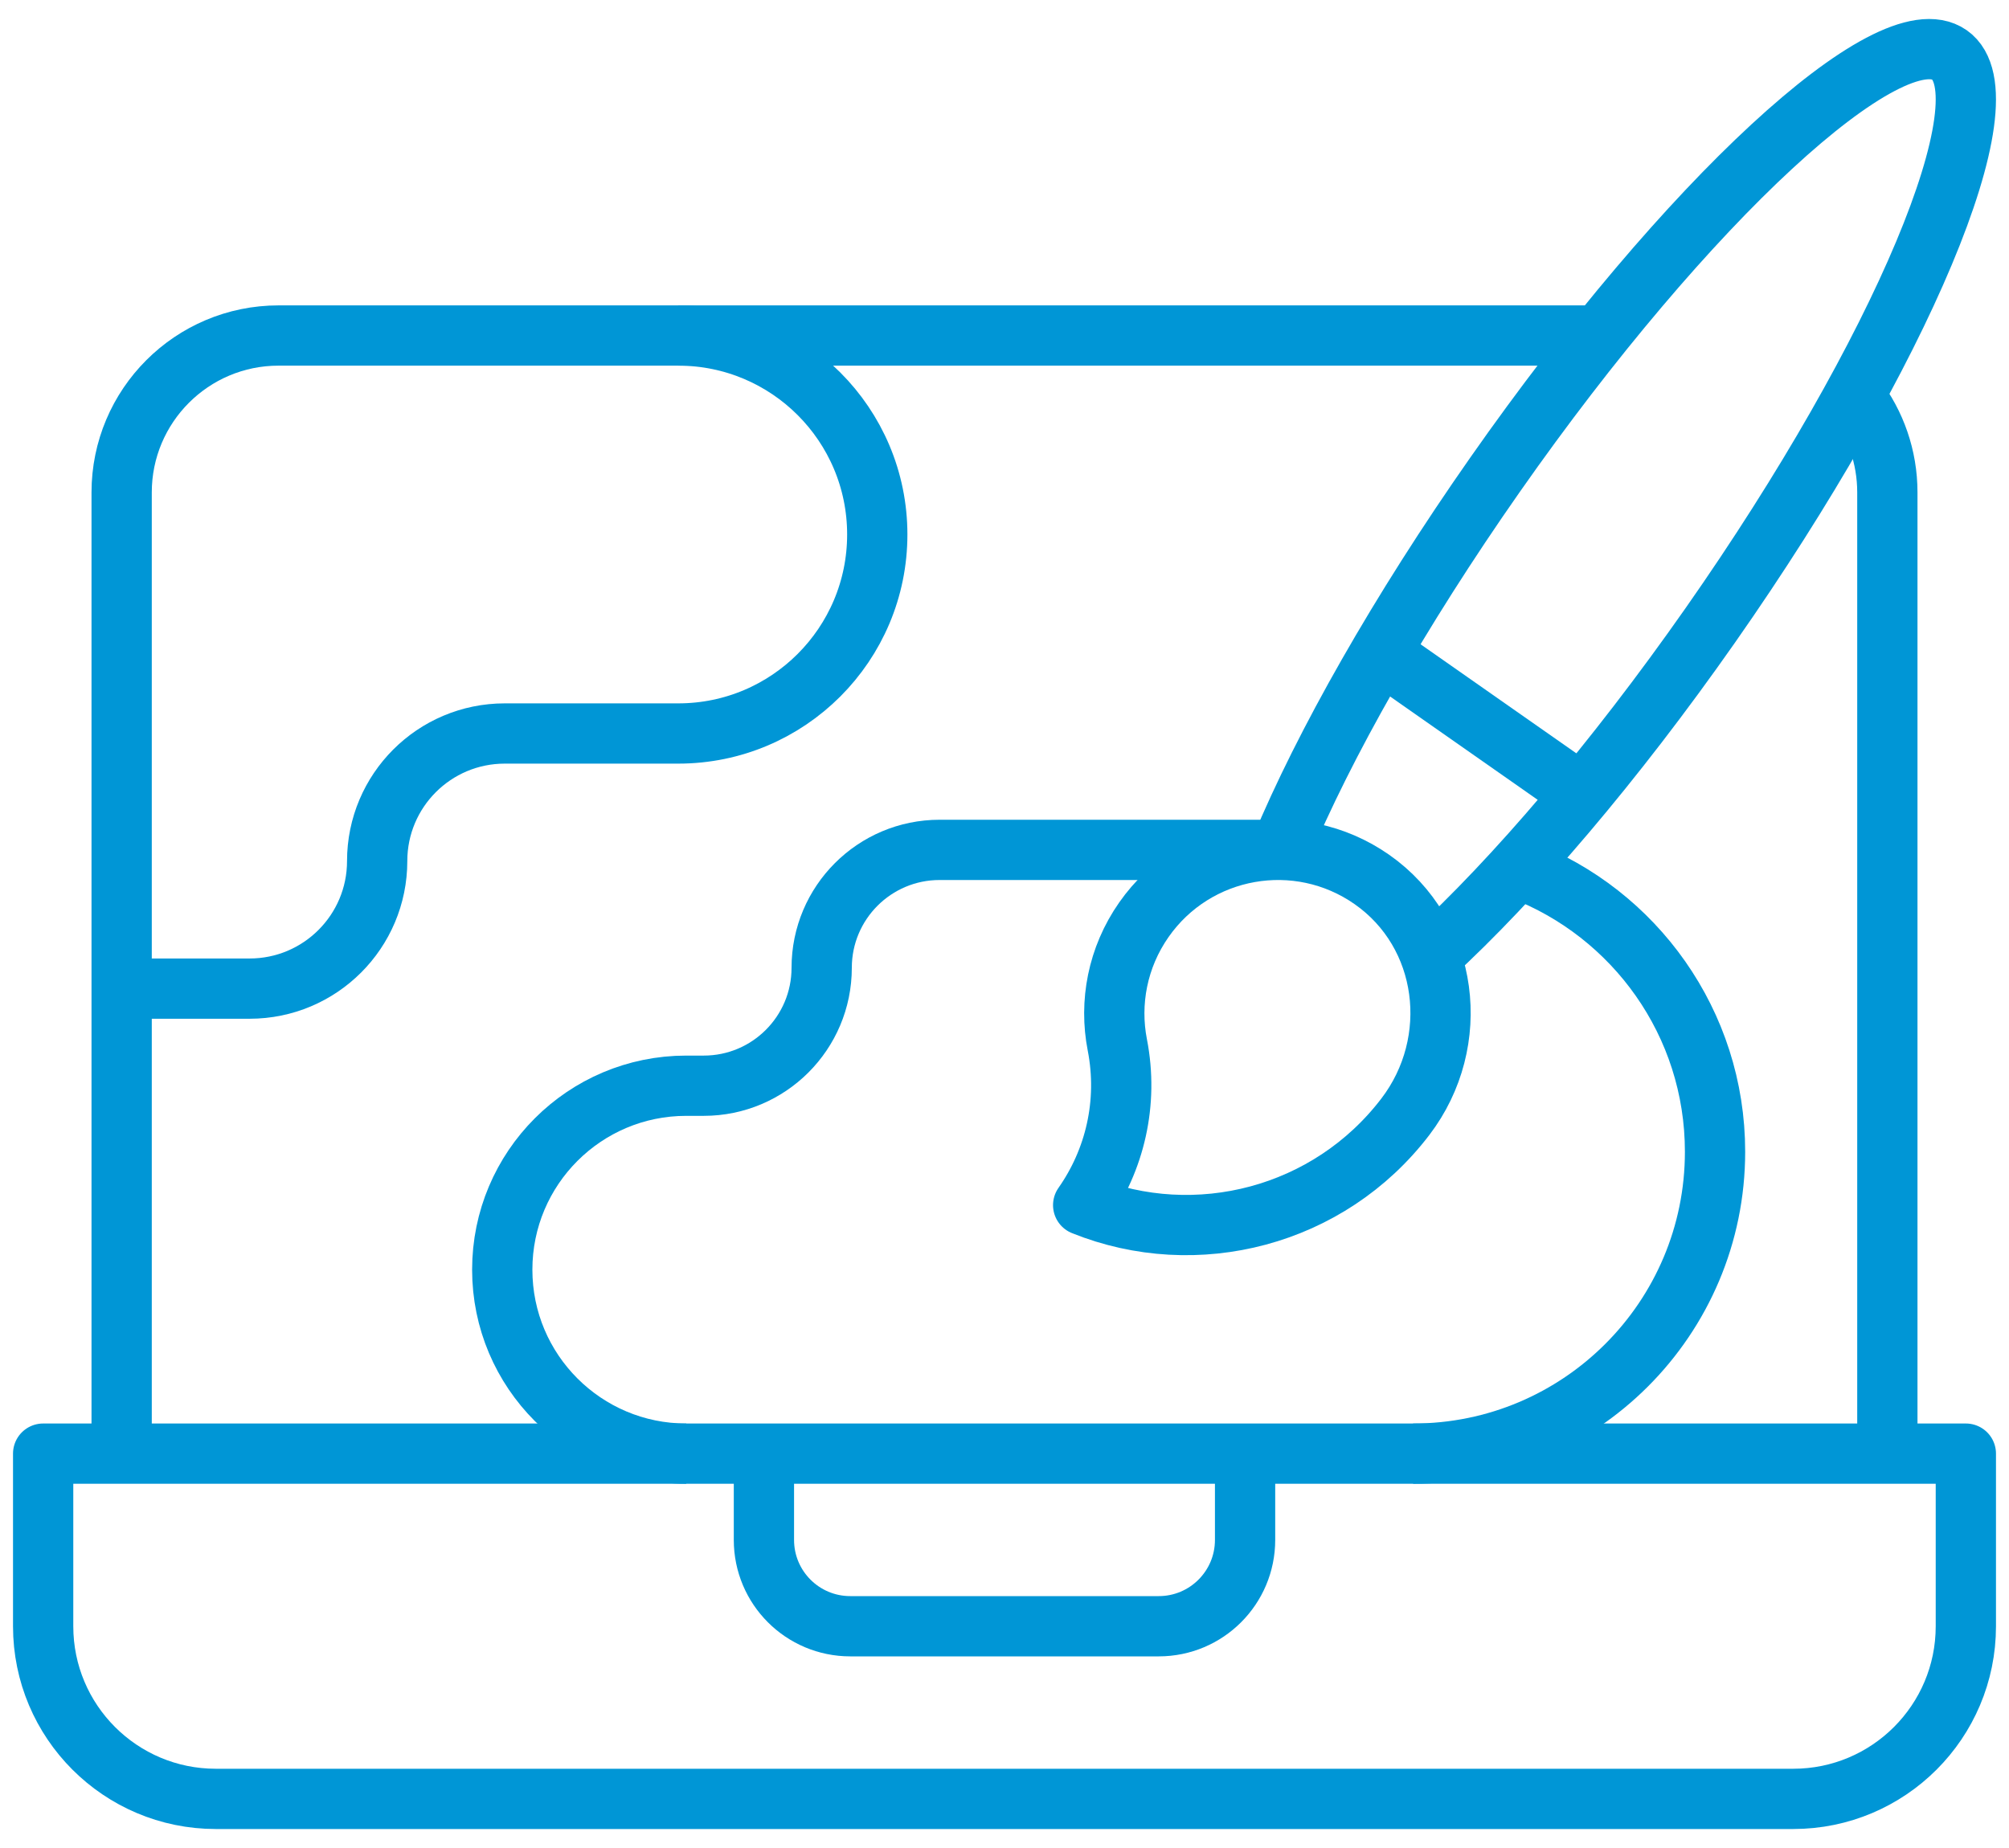 <svg width="100" height="92" viewBox="0 0 100 92" fill="none" xmlns="http://www.w3.org/2000/svg">
<path d="M6.055 49.217H12.423C15.931 49.217 18.774 46.373 18.774 42.866C18.774 39.359 21.617 36.516 25.124 36.516H33.761C39.232 36.516 43.667 32.081 43.667 26.609C43.667 21.138 39.232 16.703 33.761 16.703" stroke="#0096D6" stroke-width="3" stroke-miterlimit="10" stroke-linejoin="round"/>
<path d="M70.34 72.367C78.64 72.367 85.368 65.638 85.368 57.338C85.368 50.929 81.357 45.457 75.708 43.296" stroke="#0096D6" stroke-width="3" stroke-miterlimit="10" stroke-linejoin="round"/>
<path d="M62.939 42.31H46.77C43.528 42.31 40.9 44.938 40.9 48.18C40.9 51.422 38.271 54.051 35.029 54.051H34.158C29.1 54.051 25 58.151 25 63.209C25 68.267 29.1 72.367 34.158 72.367" stroke="#0096D6" stroke-width="3" stroke-miterlimit="10" stroke-linejoin="round"/>
<path d="M61.975 72.367V76.664C61.975 79.037 60.051 80.96 57.678 80.96H42.322C39.948 80.96 38.025 79.037 38.025 76.664V72.367" stroke="#0096D6" stroke-width="3" stroke-miterlimit="10" stroke-linejoin="round"/>
<path d="M78.745 39.531L68.711 32.505" stroke="#0096D6" stroke-width="3" stroke-miterlimit="10" stroke-linejoin="round"/>
<path d="M89.258 89.555H10.742C5.996 89.555 2.148 85.707 2.148 80.961V72.367H97.852V80.961C97.852 85.707 94.004 89.555 89.258 89.555Z" stroke="#0096D6" stroke-width="3" stroke-miterlimit="10" stroke-linecap="round" stroke-linejoin="round"/>
<path d="M63.753 42.241C65.9 37.089 69.63 30.47 74.425 23.623C83.954 10.014 94.076 0.661 97.035 2.733C99.993 4.804 94.666 17.515 85.137 31.124C80.326 37.995 75.363 43.781 71.248 47.56" stroke="#0096D6" stroke-width="3" stroke-miterlimit="10" stroke-linecap="round" stroke-linejoin="round"/>
<path d="M55.616 52.018C56.181 54.916 55.485 57.762 53.916 59.996C59.539 62.264 66.152 60.577 69.953 55.596C72.8 51.865 72.13 46.467 68.282 43.779C64.596 41.204 59.52 42.101 56.94 45.785C55.619 47.672 55.208 49.923 55.616 52.018Z" stroke="#0096D6" stroke-width="3" stroke-miterlimit="10" stroke-linecap="round" stroke-linejoin="round"/>
<path d="M93.945 72.367V24.516C93.945 22.739 93.353 21.101 92.354 19.789" stroke="#0096D6" stroke-width="3" stroke-miterlimit="10" stroke-linejoin="round"/>
<path d="M79.494 16.703H13.867C9.553 16.703 6.055 20.201 6.055 24.516V72.367" stroke="#0096D6" stroke-width="3" stroke-miterlimit="10" stroke-linejoin="round"/>
</svg>
